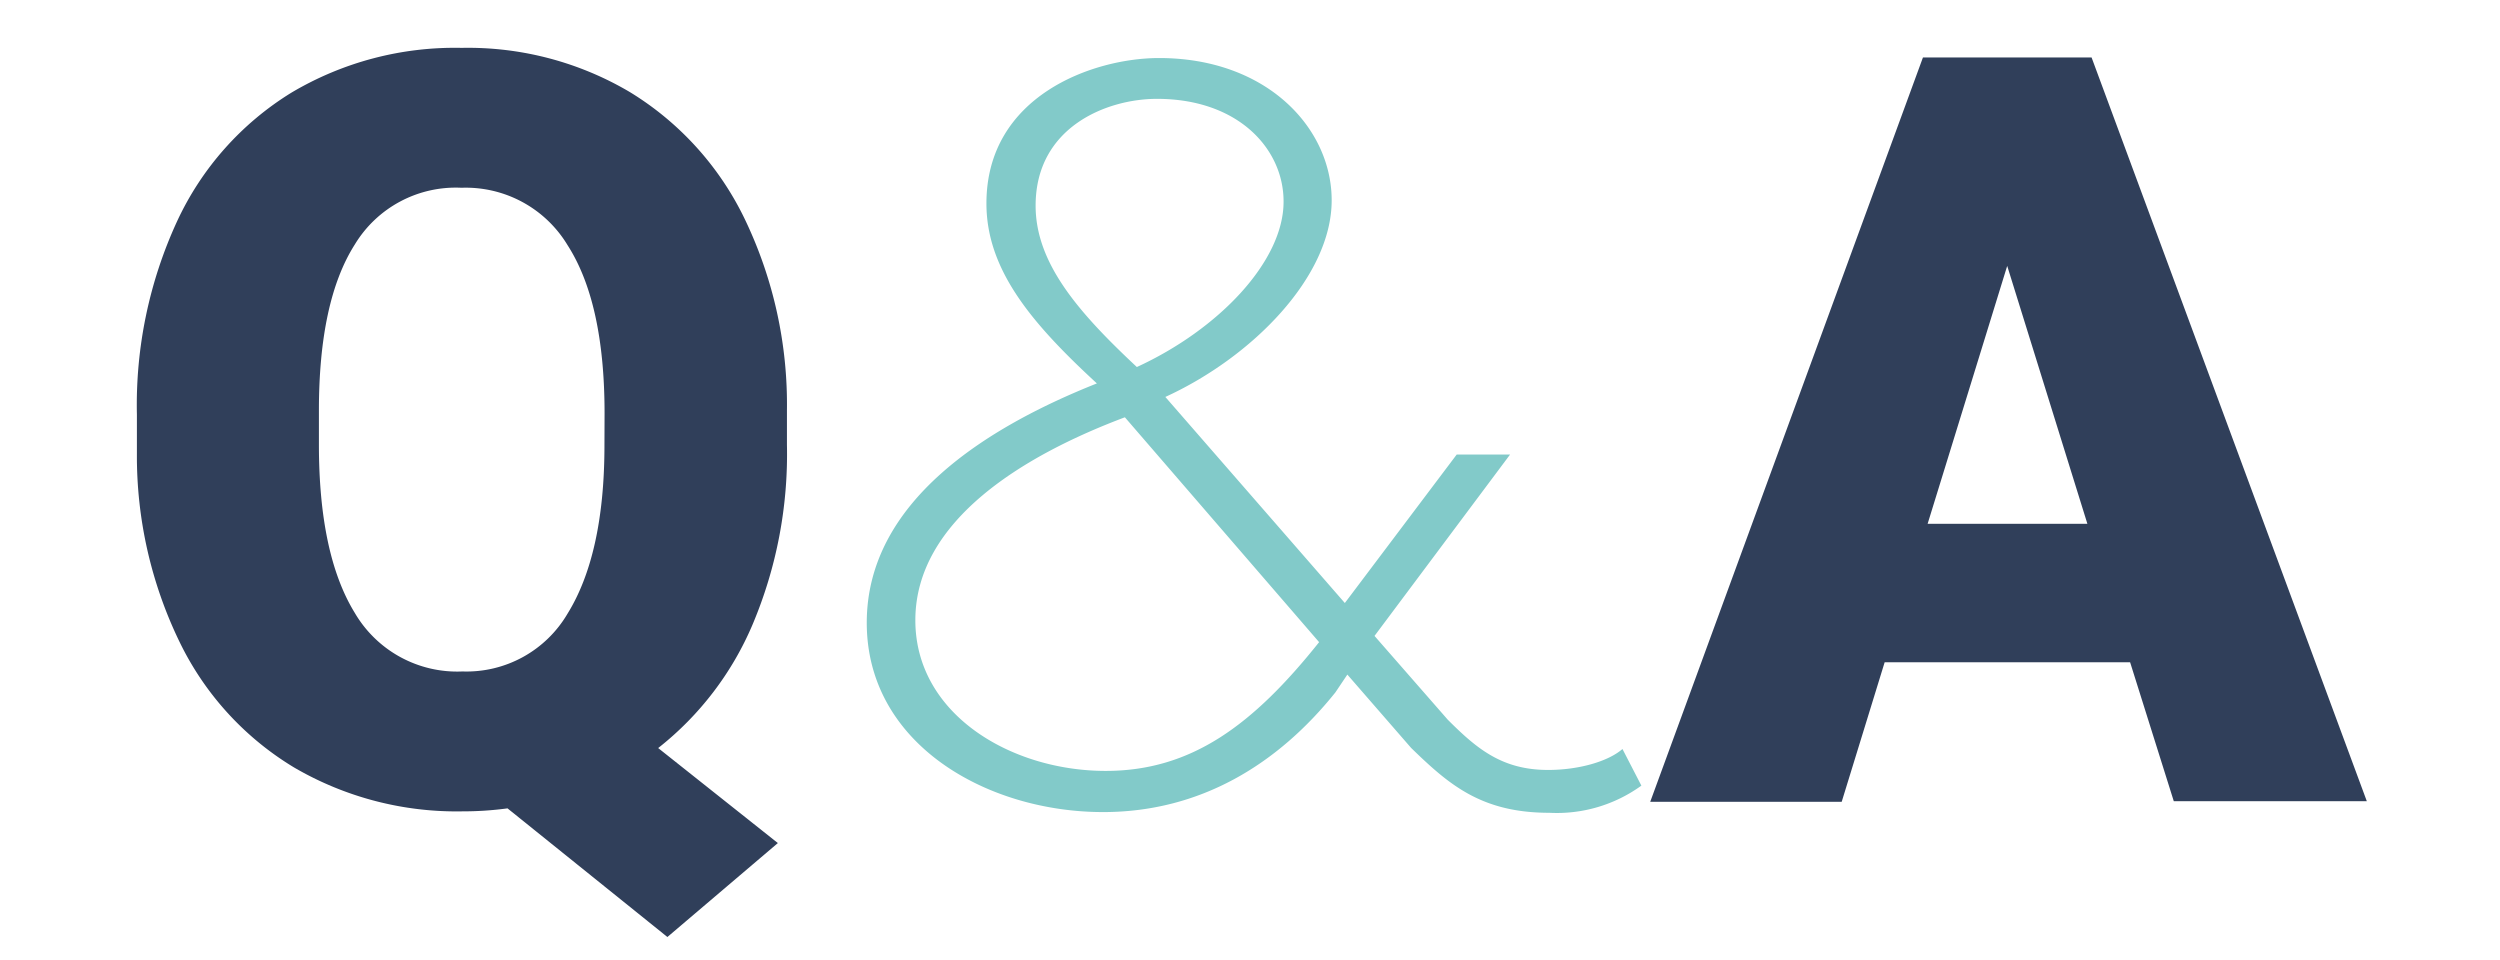 <svg id="Laag_1" data-name="Laag 1" xmlns="http://www.w3.org/2000/svg" viewBox="0 0 208.91 80.22"><defs><style>.cls-1{fill:#303f5a;}.cls-2{fill:#82cac9;}</style></defs><path class="cls-1" d="M65.76,37.16a36.62,36.62,0,0,1-2.86,15A26.11,26.11,0,0,1,55,62.51l10,7.94L55.77,78.3,42.41,67.55a27.79,27.79,0,0,1-3.75.25,26.94,26.94,0,0,1-14.09-3.67A24.92,24.92,0,0,1,15,53.63a35.55,35.55,0,0,1-3.56-15.7V34.64a36.64,36.64,0,0,1,3.35-16.13A24.93,24.93,0,0,1,24.34,7.75,26.73,26.73,0,0,1,38.57,4,26.57,26.57,0,0,1,52.66,7.71,25.27,25.27,0,0,1,62.28,18.4a35.76,35.76,0,0,1,3.48,15.9ZM50.52,34.55q0-9.25-3.09-14.06a9.93,9.93,0,0,0-8.86-4.8,9.86,9.86,0,0,0-8.92,4.74q-3,4.72-3,13.87v2.86q0,9.18,3,14.06a9.92,9.92,0,0,0,9,4.89,9.79,9.79,0,0,0,8.77-4.82c2-3.22,3.07-7.84,3.09-13.88Z"/><path class="cls-2" d="M112.59,56.37l-1,1.49c-4.81,6-11.28,10-19.41,10-9.7,0-19.75-5.68-19.75-15.82s10.05-16.35,19.23-20C86.19,27,82.43,22.54,82.43,17c0-9,8.92-12.15,14.43-12.15,9,0,14.42,5.85,14.42,11.89,0,6.38-6.64,13.11-13.9,16.43l15,17.22,9.35-12.41h4.46L114.86,53.14l6.12,7c2.45,2.45,4.55,4.2,8.39,4.2,2.54,0,5-.7,6.21-1.75l1.58,3.06a12.05,12.05,0,0,1-7.7,2.27c-5.68,0-8.39-2.36-11.54-5.42Zm-36.1-4.54c0,7.86,8,12.59,15.91,12.59,7.17,0,12.32-3.85,17.83-10.76L94,34.87C85.67,38,76.49,43.44,76.49,51.83Zm30.77-35c0-4.37-3.76-8.57-10.58-8.57-4.2,0-10.14,2.36-10.14,8.92C86.54,21.93,90,26,95,30.67,101.84,27.53,107.26,21.84,107.26,16.86Z"/><path class="cls-1" d="M178,55.34H157.49L153.9,67h-16L160.69,4.8h14.09l23,62.15H181.65ZM161.08,43.77h13.35l-6.7-21.55Z"/></svg>